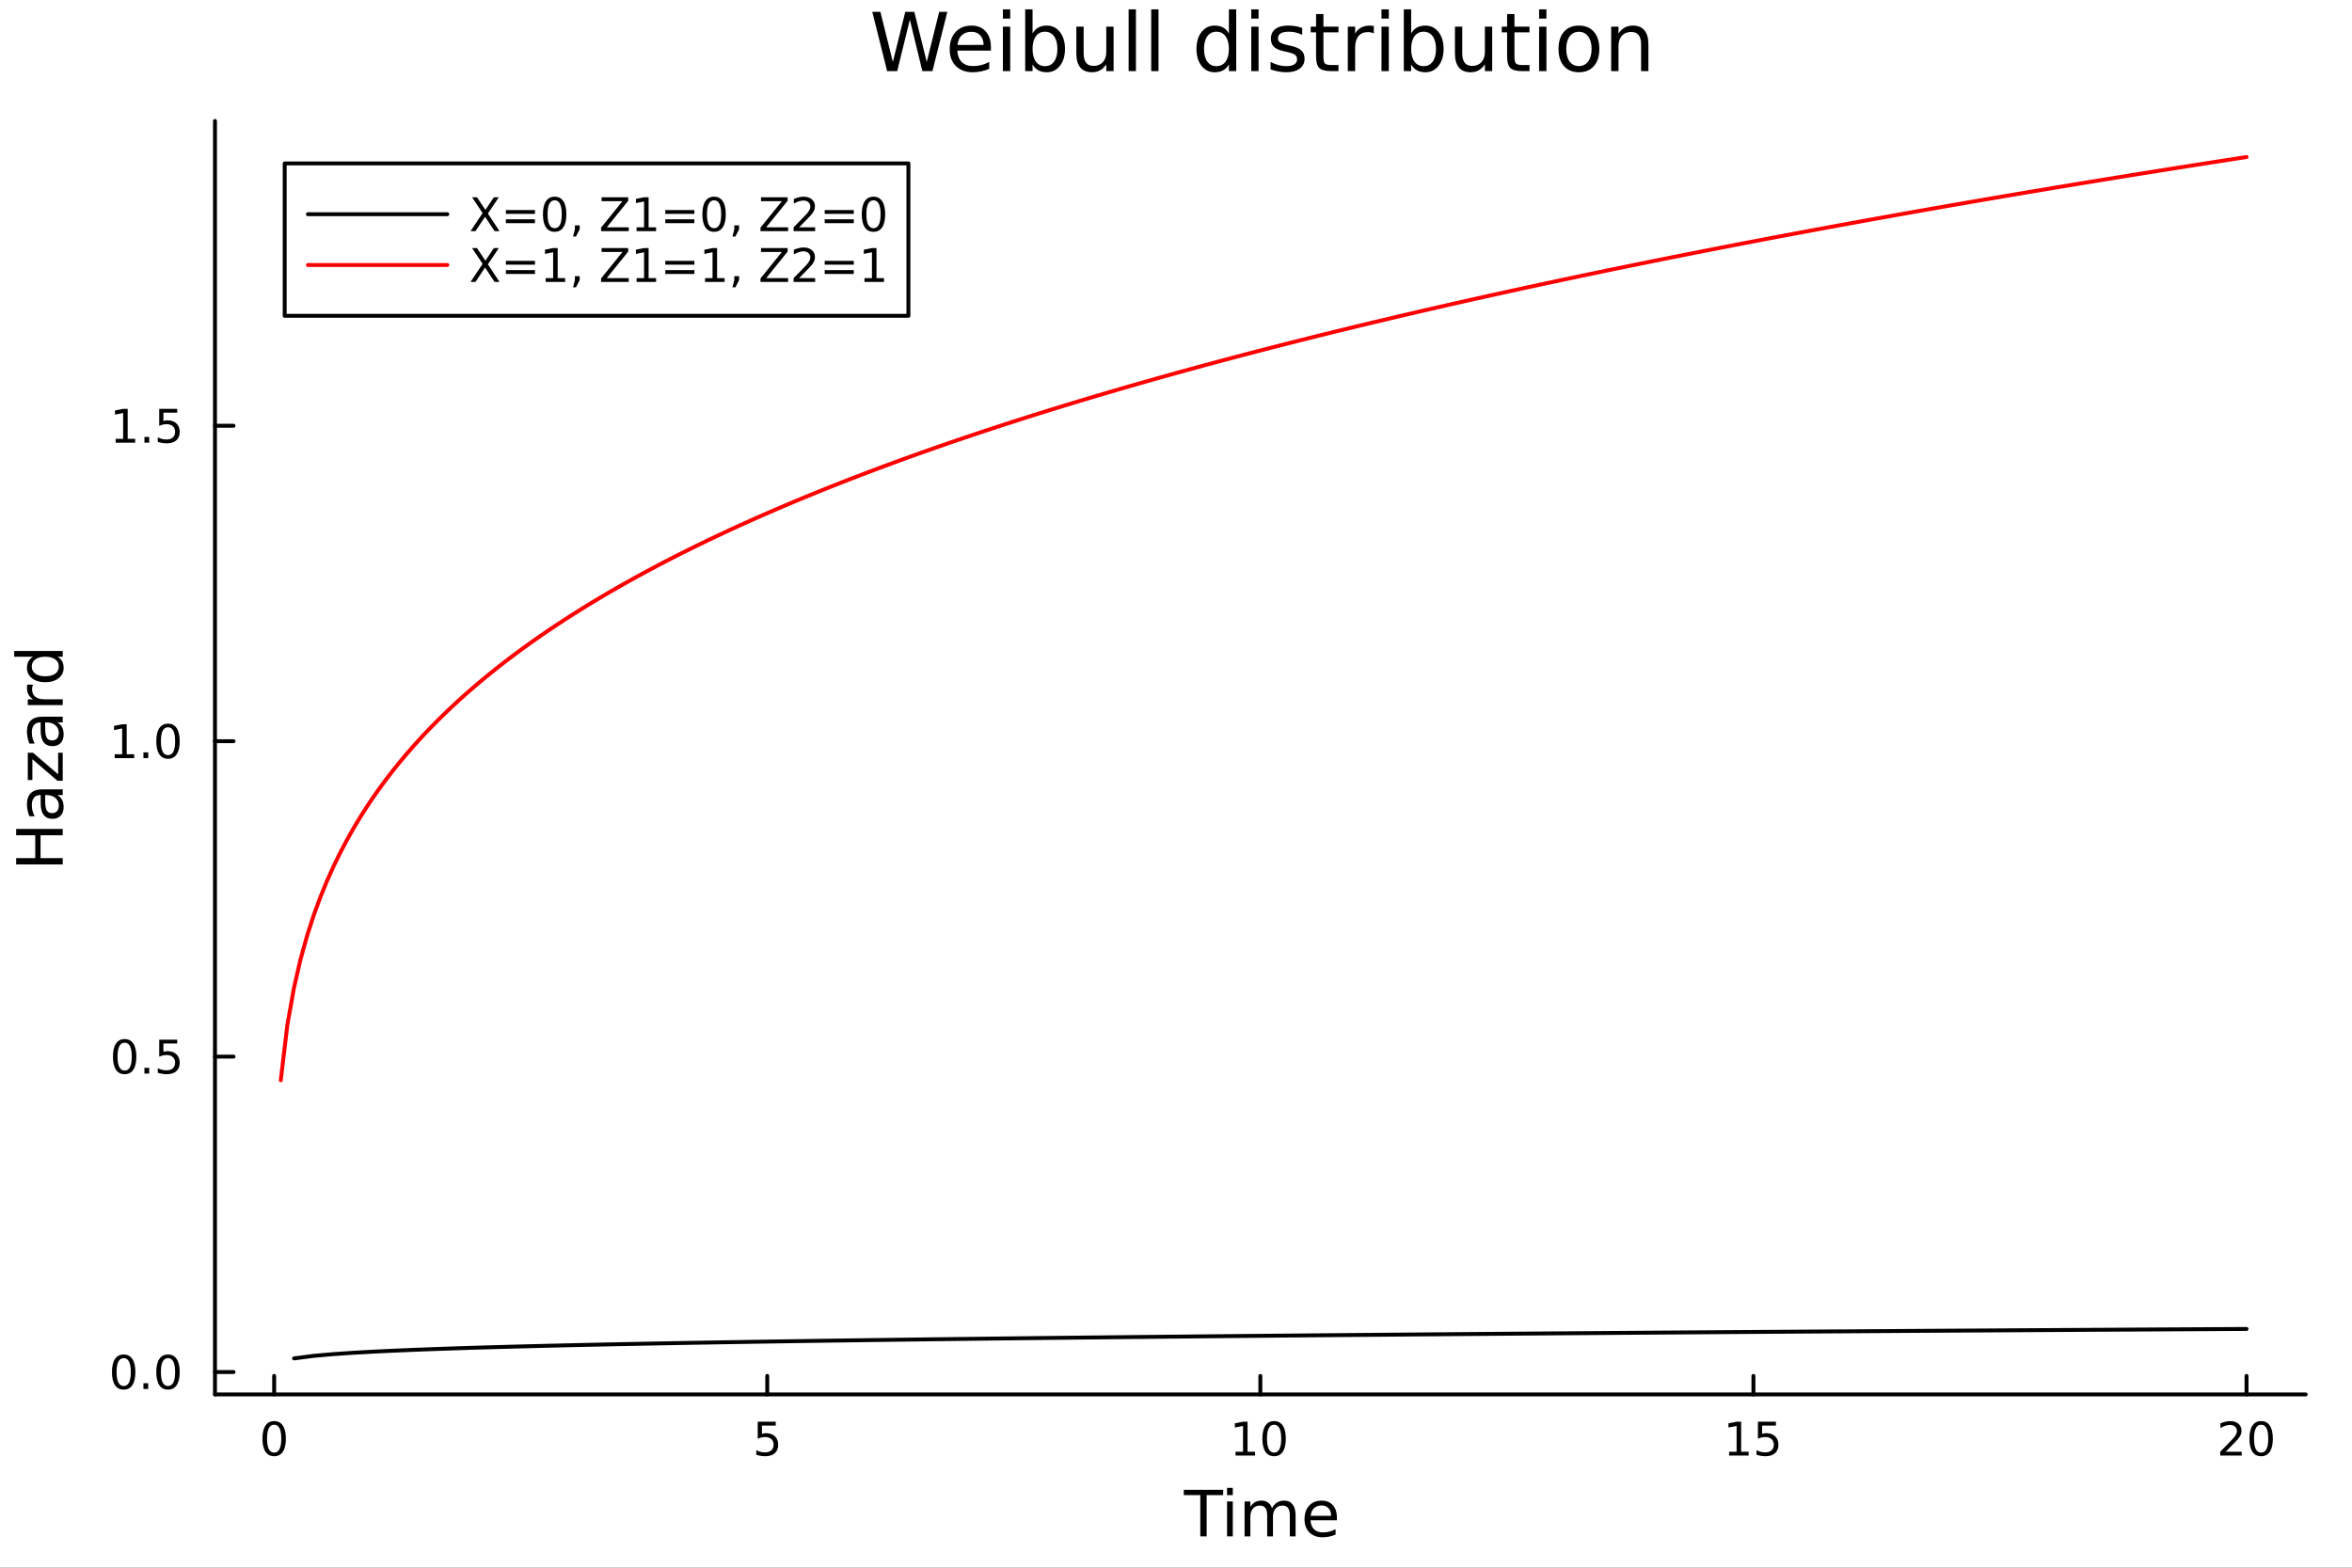 <?xml version="1.0" encoding="utf-8"?>
<svg xmlns="http://www.w3.org/2000/svg" xmlns:xlink="http://www.w3.org/1999/xlink" width="600" height="400" viewBox="0 0 2400 1600">
<rect x="0" y="0" width="2400" height="1600" fill="#333333" stroke="none"/>
<defs>
  <clipPath id="clip830">
    <rect x="0" y="0" width="2400" height="1600"/>
  </clipPath>
</defs>
<path clip-path="url(#clip830)" d="M0 1600 L2400 1600 L2400 0 L0 0  Z" fill="#ffffff" fill-rule="evenodd" fill-opacity="1"/>
<defs>
  <clipPath id="clip831">
    <rect x="480" y="0" width="1681" height="1600"/>
  </clipPath>
</defs>
<path clip-path="url(#clip830)" d="M219.38 1423.18 L2352.76 1423.18 L2352.76 123.472 L219.38 123.472  Z" fill="#ffffff" fill-rule="evenodd" fill-opacity="1"/>
<defs>
  <clipPath id="clip832">
    <rect x="219" y="123" width="2134" height="1301"/>
  </clipPath>
</defs>
<polyline clip-path="url(#clip830)" style="stroke:#000000; stroke-linecap:round; stroke-linejoin:round; stroke-width:4; stroke-opacity:1; fill:none" points="219.38,1423.18 2352.76,1423.18 "/>
<polyline clip-path="url(#clip830)" style="stroke:#000000; stroke-linecap:round; stroke-linejoin:round; stroke-width:4; stroke-opacity:1; fill:none" points="279.759,1423.18 279.759,1404.28 "/>
<polyline clip-path="url(#clip830)" style="stroke:#000000; stroke-linecap:round; stroke-linejoin:round; stroke-width:4; stroke-opacity:1; fill:none" points="782.913,1423.18 782.913,1404.28 "/>
<polyline clip-path="url(#clip830)" style="stroke:#000000; stroke-linecap:round; stroke-linejoin:round; stroke-width:4; stroke-opacity:1; fill:none" points="1286.07,1423.18 1286.07,1404.28 "/>
<polyline clip-path="url(#clip830)" style="stroke:#000000; stroke-linecap:round; stroke-linejoin:round; stroke-width:4; stroke-opacity:1; fill:none" points="1789.22,1423.18 1789.22,1404.28 "/>
<polyline clip-path="url(#clip830)" style="stroke:#000000; stroke-linecap:round; stroke-linejoin:round; stroke-width:4; stroke-opacity:1; fill:none" points="2292.38,1423.18 2292.38,1404.28 "/>
<path clip-path="url(#clip830)" d="M279.759 1454.1 Q276.148 1454.1 274.319 1457.66 Q272.513 1461.2 272.513 1468.33 Q272.513 1475.44 274.319 1479.01 Q276.148 1482.55 279.759 1482.55 Q283.393 1482.55 285.199 1479.01 Q287.027 1475.44 287.027 1468.33 Q287.027 1461.2 285.199 1457.66 Q283.393 1454.1 279.759 1454.1 M279.759 1450.39 Q285.569 1450.39 288.624 1455 Q291.703 1459.58 291.703 1468.33 Q291.703 1477.06 288.624 1481.67 Q285.569 1486.25 279.759 1486.25 Q273.949 1486.25 270.87 1481.67 Q267.814 1477.06 267.814 1468.33 Q267.814 1459.58 270.87 1455 Q273.949 1450.39 279.759 1450.39 Z" fill="#000000" fill-rule="nonzero" fill-opacity="1" /><path clip-path="url(#clip830)" d="M773.191 1451.02 L791.548 1451.02 L791.548 1454.96 L777.474 1454.96 L777.474 1463.43 Q778.492 1463.08 779.511 1462.92 Q780.529 1462.73 781.548 1462.73 Q787.335 1462.73 790.714 1465.9 Q794.094 1469.08 794.094 1474.49 Q794.094 1480.07 790.622 1483.17 Q787.149 1486.25 780.83 1486.25 Q778.654 1486.25 776.386 1485.88 Q774.14 1485.51 771.733 1484.77 L771.733 1480.07 Q773.816 1481.2 776.038 1481.76 Q778.261 1482.32 780.737 1482.32 Q784.742 1482.32 787.08 1480.21 Q789.418 1478.1 789.418 1474.49 Q789.418 1470.88 787.08 1468.77 Q784.742 1466.67 780.737 1466.67 Q778.862 1466.67 776.987 1467.08 Q775.136 1467.5 773.191 1468.38 L773.191 1451.02 Z" fill="#000000" fill-rule="nonzero" fill-opacity="1" /><path clip-path="url(#clip830)" d="M1260.76 1481.64 L1268.39 1481.64 L1268.39 1455.28 L1260.08 1456.95 L1260.08 1452.69 L1268.35 1451.02 L1273.02 1451.02 L1273.02 1481.64 L1280.66 1481.64 L1280.66 1485.58 L1260.76 1485.58 L1260.76 1481.64 Z" fill="#000000" fill-rule="nonzero" fill-opacity="1" /><path clip-path="url(#clip830)" d="M1300.11 1454.1 Q1296.5 1454.1 1294.67 1457.66 Q1292.86 1461.2 1292.86 1468.33 Q1292.86 1475.44 1294.67 1479.01 Q1296.5 1482.55 1300.11 1482.55 Q1303.74 1482.55 1305.55 1479.01 Q1307.38 1475.44 1307.38 1468.33 Q1307.38 1461.2 1305.55 1457.66 Q1303.74 1454.1 1300.11 1454.1 M1300.11 1450.39 Q1305.92 1450.39 1308.97 1455 Q1312.05 1459.58 1312.05 1468.33 Q1312.05 1477.06 1308.97 1481.67 Q1305.92 1486.25 1300.11 1486.25 Q1294.3 1486.25 1291.22 1481.67 Q1288.16 1477.06 1288.16 1468.33 Q1288.16 1459.58 1291.22 1455 Q1294.3 1450.39 1300.11 1450.39 Z" fill="#000000" fill-rule="nonzero" fill-opacity="1" /><path clip-path="url(#clip830)" d="M1764.41 1481.64 L1772.05 1481.64 L1772.05 1455.28 L1763.74 1456.95 L1763.74 1452.69 L1772 1451.02 L1776.68 1451.02 L1776.68 1481.64 L1784.32 1481.64 L1784.32 1485.58 L1764.41 1485.58 L1764.41 1481.64 Z" fill="#000000" fill-rule="nonzero" fill-opacity="1" /><path clip-path="url(#clip830)" d="M1793.81 1451.02 L1812.16 1451.02 L1812.16 1454.96 L1798.09 1454.96 L1798.09 1463.43 Q1799.11 1463.08 1800.13 1462.92 Q1801.14 1462.73 1802.16 1462.73 Q1807.95 1462.73 1811.33 1465.9 Q1814.71 1469.08 1814.71 1474.49 Q1814.71 1480.07 1811.24 1483.17 Q1807.76 1486.25 1801.44 1486.25 Q1799.27 1486.25 1797 1485.88 Q1794.76 1485.51 1792.35 1484.77 L1792.35 1480.07 Q1794.43 1481.2 1796.65 1481.76 Q1798.88 1482.32 1801.35 1482.32 Q1805.36 1482.32 1807.69 1480.21 Q1810.03 1478.1 1810.03 1474.49 Q1810.03 1470.88 1807.69 1468.77 Q1805.36 1466.67 1801.35 1466.67 Q1799.48 1466.67 1797.6 1467.08 Q1795.75 1467.5 1793.81 1468.38 L1793.81 1451.02 Z" fill="#000000" fill-rule="nonzero" fill-opacity="1" /><path clip-path="url(#clip830)" d="M2271.15 1481.64 L2287.47 1481.64 L2287.47 1485.58 L2265.53 1485.58 L2265.53 1481.64 Q2268.19 1478.89 2272.77 1474.26 Q2277.38 1469.61 2278.56 1468.27 Q2280.8 1465.74 2281.68 1464.01 Q2282.59 1462.25 2282.59 1460.56 Q2282.59 1457.8 2280.64 1456.07 Q2278.72 1454.33 2275.62 1454.33 Q2273.42 1454.33 2270.97 1455.09 Q2268.53 1455.86 2265.76 1457.41 L2265.76 1452.69 Q2268.58 1451.55 2271.03 1450.97 Q2273.49 1450.39 2275.53 1450.39 Q2280.9 1450.39 2284.09 1453.08 Q2287.28 1455.77 2287.28 1460.26 Q2287.28 1462.39 2286.47 1464.31 Q2285.69 1466.2 2283.58 1468.8 Q2283 1469.47 2279.9 1472.69 Q2276.8 1475.88 2271.15 1481.64 Z" fill="#000000" fill-rule="nonzero" fill-opacity="1" /><path clip-path="url(#clip830)" d="M2307.28 1454.1 Q2303.67 1454.1 2301.84 1457.66 Q2300.04 1461.2 2300.04 1468.33 Q2300.04 1475.44 2301.84 1479.01 Q2303.67 1482.55 2307.28 1482.55 Q2310.92 1482.55 2312.72 1479.01 Q2314.55 1475.44 2314.55 1468.33 Q2314.55 1461.2 2312.72 1457.66 Q2310.92 1454.1 2307.28 1454.1 M2307.28 1450.39 Q2313.09 1450.39 2316.15 1455 Q2319.23 1459.58 2319.23 1468.33 Q2319.23 1477.06 2316.15 1481.67 Q2313.09 1486.25 2307.28 1486.25 Q2301.47 1486.25 2298.4 1481.67 Q2295.34 1477.06 2295.34 1468.33 Q2295.34 1459.58 2298.4 1455 Q2301.47 1450.39 2307.28 1450.39 Z" fill="#000000" fill-rule="nonzero" fill-opacity="1" /><path clip-path="url(#clip830)" d="M1207.94 1520.52 L1248.14 1520.52 L1248.14 1525.93 L1231.28 1525.93 L1231.28 1568.04 L1224.81 1568.04 L1224.81 1525.93 L1207.94 1525.93 L1207.94 1520.52 Z" fill="#000000" fill-rule="nonzero" fill-opacity="1" /><path clip-path="url(#clip830)" d="M1252.09 1532.4 L1257.95 1532.4 L1257.95 1568.04 L1252.09 1568.04 L1252.09 1532.4 M1252.09 1518.52 L1257.95 1518.52 L1257.95 1525.93 L1252.09 1525.93 L1252.09 1518.52 Z" fill="#000000" fill-rule="nonzero" fill-opacity="1" /><path clip-path="url(#clip830)" d="M1297.96 1539.24 Q1300.15 1535.29 1303.21 1533.41 Q1306.26 1531.54 1310.4 1531.54 Q1315.97 1531.54 1318.99 1535.45 Q1322.02 1539.33 1322.02 1546.53 L1322.02 1568.04 L1316.13 1568.04 L1316.13 1546.72 Q1316.13 1541.59 1314.32 1539.11 Q1312.5 1536.63 1308.78 1536.63 Q1304.23 1536.63 1301.58 1539.65 Q1298.94 1542.68 1298.94 1547.9 L1298.94 1568.04 L1293.05 1568.04 L1293.05 1546.72 Q1293.05 1541.56 1291.24 1539.11 Q1289.43 1536.63 1285.64 1536.63 Q1281.15 1536.63 1278.51 1539.68 Q1275.87 1542.71 1275.87 1547.9 L1275.87 1568.04 L1269.98 1568.04 L1269.98 1532.4 L1275.87 1532.4 L1275.87 1537.93 Q1277.87 1534.66 1280.67 1533.1 Q1283.47 1531.54 1287.33 1531.54 Q1291.21 1531.54 1293.91 1533.51 Q1296.65 1535.48 1297.96 1539.24 Z" fill="#000000" fill-rule="nonzero" fill-opacity="1" /><path clip-path="url(#clip830)" d="M1364.19 1548.76 L1364.19 1551.62 L1337.26 1551.62 Q1337.65 1557.67 1340.89 1560.85 Q1344.17 1564 1350 1564 Q1353.37 1564 1356.52 1563.17 Q1359.7 1562.35 1362.82 1560.69 L1362.82 1566.23 Q1359.67 1567.57 1356.36 1568.27 Q1353.05 1568.97 1349.65 1568.97 Q1341.12 1568.97 1336.12 1564 Q1331.15 1559.04 1331.15 1550.57 Q1331.15 1541.82 1335.86 1536.69 Q1340.61 1531.54 1348.63 1531.54 Q1355.82 1531.54 1359.99 1536.18 Q1364.19 1540.8 1364.19 1548.76 M1358.33 1547.04 Q1358.27 1542.23 1355.63 1539.37 Q1353.02 1536.5 1348.69 1536.5 Q1343.79 1536.5 1340.83 1539.27 Q1337.9 1542.04 1337.46 1547.07 L1358.33 1547.04 Z" fill="#000000" fill-rule="nonzero" fill-opacity="1" /><polyline clip-path="url(#clip830)" style="stroke:#000000; stroke-linecap:round; stroke-linejoin:round; stroke-width:4; stroke-opacity:1; fill:none" points="219.38,1423.18 219.38,123.472 "/>
<polyline clip-path="url(#clip830)" style="stroke:#000000; stroke-linecap:round; stroke-linejoin:round; stroke-width:4; stroke-opacity:1; fill:none" points="219.38,1400.32 238.278,1400.32 "/>
<polyline clip-path="url(#clip830)" style="stroke:#000000; stroke-linecap:round; stroke-linejoin:round; stroke-width:4; stroke-opacity:1; fill:none" points="219.38,1078.4 238.278,1078.4 "/>
<polyline clip-path="url(#clip830)" style="stroke:#000000; stroke-linecap:round; stroke-linejoin:round; stroke-width:4; stroke-opacity:1; fill:none" points="219.38,756.47 238.278,756.47 "/>
<polyline clip-path="url(#clip830)" style="stroke:#000000; stroke-linecap:round; stroke-linejoin:round; stroke-width:4; stroke-opacity:1; fill:none" points="219.38,434.544 238.278,434.544 "/>
<path clip-path="url(#clip830)" d="M126.205 1386.12 Q122.593 1386.12 120.765 1389.69 Q118.959 1393.23 118.959 1400.36 Q118.959 1407.46 120.765 1411.03 Q122.593 1414.57 126.205 1414.57 Q129.839 1414.57 131.644 1411.03 Q133.473 1407.46 133.473 1400.36 Q133.473 1393.23 131.644 1389.69 Q129.839 1386.12 126.205 1386.12 M126.205 1382.42 Q132.015 1382.42 135.07 1387.02 Q138.149 1391.61 138.149 1400.36 Q138.149 1409.08 135.07 1413.69 Q132.015 1418.27 126.205 1418.27 Q120.394 1418.27 117.316 1413.69 Q114.26 1409.08 114.26 1400.36 Q114.26 1391.61 117.316 1387.02 Q120.394 1382.42 126.205 1382.42 Z" fill="#000000" fill-rule="nonzero" fill-opacity="1" /><path clip-path="url(#clip830)" d="M146.366 1411.72 L151.251 1411.72 L151.251 1417.6 L146.366 1417.6 L146.366 1411.72 Z" fill="#000000" fill-rule="nonzero" fill-opacity="1" /><path clip-path="url(#clip830)" d="M171.436 1386.12 Q167.825 1386.12 165.996 1389.69 Q164.19 1393.23 164.19 1400.36 Q164.19 1407.46 165.996 1411.03 Q167.825 1414.57 171.436 1414.57 Q175.07 1414.57 176.876 1411.03 Q178.704 1407.46 178.704 1400.36 Q178.704 1393.23 176.876 1389.69 Q175.07 1386.12 171.436 1386.12 M171.436 1382.42 Q177.246 1382.42 180.301 1387.02 Q183.38 1391.61 183.38 1400.36 Q183.38 1409.08 180.301 1413.69 Q177.246 1418.27 171.436 1418.27 Q165.626 1418.27 162.547 1413.69 Q159.491 1409.08 159.491 1400.36 Q159.491 1391.61 162.547 1387.02 Q165.626 1382.42 171.436 1382.42 Z" fill="#000000" fill-rule="nonzero" fill-opacity="1" /><path clip-path="url(#clip830)" d="M127.2 1064.2 Q123.589 1064.2 121.76 1067.76 Q119.955 1071.3 119.955 1078.43 Q119.955 1085.54 121.76 1089.1 Q123.589 1092.64 127.2 1092.64 Q130.834 1092.64 132.64 1089.1 Q134.468 1085.54 134.468 1078.43 Q134.468 1071.3 132.64 1067.76 Q130.834 1064.2 127.2 1064.2 M127.2 1060.49 Q133.01 1060.49 136.066 1065.1 Q139.144 1069.68 139.144 1078.43 Q139.144 1087.16 136.066 1091.76 Q133.01 1096.35 127.2 1096.35 Q121.39 1096.35 118.311 1091.76 Q115.256 1087.16 115.256 1078.43 Q115.256 1069.68 118.311 1065.1 Q121.39 1060.49 127.2 1060.49 Z" fill="#000000" fill-rule="nonzero" fill-opacity="1" /><path clip-path="url(#clip830)" d="M147.362 1089.8 L152.246 1089.8 L152.246 1095.68 L147.362 1095.68 L147.362 1089.8 Z" fill="#000000" fill-rule="nonzero" fill-opacity="1" /><path clip-path="url(#clip830)" d="M162.477 1061.12 L180.834 1061.12 L180.834 1065.05 L166.76 1065.05 L166.76 1073.52 Q167.778 1073.18 168.797 1073.01 Q169.815 1072.83 170.834 1072.83 Q176.621 1072.83 180.001 1076 Q183.38 1079.17 183.38 1084.59 Q183.38 1090.17 179.908 1093.27 Q176.436 1096.35 170.116 1096.35 Q167.94 1096.35 165.672 1095.98 Q163.427 1095.61 161.019 1094.87 L161.019 1090.17 Q163.102 1091.3 165.325 1091.86 Q167.547 1092.41 170.024 1092.41 Q174.028 1092.41 176.366 1090.31 Q178.704 1088.2 178.704 1084.59 Q178.704 1080.98 176.366 1078.87 Q174.028 1076.76 170.024 1076.76 Q168.149 1076.76 166.274 1077.18 Q164.422 1077.6 162.477 1078.48 L162.477 1061.12 Z" fill="#000000" fill-rule="nonzero" fill-opacity="1" /><path clip-path="url(#clip830)" d="M117.015 769.815 L124.654 769.815 L124.654 743.449 L116.343 745.116 L116.343 740.857 L124.607 739.19 L129.283 739.19 L129.283 769.815 L136.922 769.815 L136.922 773.75 L117.015 773.75 L117.015 769.815 Z" fill="#000000" fill-rule="nonzero" fill-opacity="1" /><path clip-path="url(#clip830)" d="M146.366 767.87 L151.251 767.87 L151.251 773.75 L146.366 773.75 L146.366 767.87 Z" fill="#000000" fill-rule="nonzero" fill-opacity="1" /><path clip-path="url(#clip830)" d="M171.436 742.269 Q167.825 742.269 165.996 745.834 Q164.19 749.375 164.19 756.505 Q164.19 763.611 165.996 767.176 Q167.825 770.718 171.436 770.718 Q175.07 770.718 176.876 767.176 Q178.704 763.611 178.704 756.505 Q178.704 749.375 176.876 745.834 Q175.07 742.269 171.436 742.269 M171.436 738.565 Q177.246 738.565 180.301 743.172 Q183.38 747.755 183.38 756.505 Q183.38 765.232 180.301 769.838 Q177.246 774.421 171.436 774.421 Q165.626 774.421 162.547 769.838 Q159.491 765.232 159.491 756.505 Q159.491 747.755 162.547 743.172 Q165.626 738.565 171.436 738.565 Z" fill="#000000" fill-rule="nonzero" fill-opacity="1" /><path clip-path="url(#clip830)" d="M118.01 447.889 L125.649 447.889 L125.649 421.523 L117.339 423.19 L117.339 418.93 L125.603 417.264 L130.279 417.264 L130.279 447.889 L137.917 447.889 L137.917 451.824 L118.01 451.824 L118.01 447.889 Z" fill="#000000" fill-rule="nonzero" fill-opacity="1" /><path clip-path="url(#clip830)" d="M147.362 445.944 L152.246 445.944 L152.246 451.824 L147.362 451.824 L147.362 445.944 Z" fill="#000000" fill-rule="nonzero" fill-opacity="1" /><path clip-path="url(#clip830)" d="M162.477 417.264 L180.834 417.264 L180.834 421.199 L166.76 421.199 L166.76 429.671 Q167.778 429.324 168.797 429.162 Q169.815 428.977 170.834 428.977 Q176.621 428.977 180.001 432.148 Q183.38 435.319 183.38 440.736 Q183.38 446.315 179.908 449.416 Q176.436 452.495 170.116 452.495 Q167.94 452.495 165.672 452.125 Q163.427 451.754 161.019 451.014 L161.019 446.315 Q163.102 447.449 165.325 448.004 Q167.547 448.56 170.024 448.56 Q174.028 448.56 176.366 446.453 Q178.704 444.347 178.704 440.736 Q178.704 437.125 176.366 435.018 Q174.028 432.912 170.024 432.912 Q168.149 432.912 166.274 433.328 Q164.422 433.745 162.477 434.625 L162.477 417.264 Z" fill="#000000" fill-rule="nonzero" fill-opacity="1" /><path clip-path="url(#clip830)" d="M16.484 882.243 L16.484 875.814 L35.963 875.814 L35.963 852.452 L16.484 852.452 L16.484 846.022 L64.004 846.022 L64.004 852.452 L41.374 852.452 L41.374 875.814 L64.004 875.814 L64.004 882.243 L16.484 882.243 Z" fill="#000000" fill-rule="nonzero" fill-opacity="1" /><path clip-path="url(#clip830)" d="M46.085 817.281 Q46.085 824.379 47.708 827.116 Q49.331 829.853 53.246 829.853 Q56.365 829.853 58.211 827.816 Q60.026 825.748 60.026 822.215 Q60.026 817.345 56.588 814.417 Q53.119 811.457 47.39 811.457 L46.085 811.457 L46.085 817.281 M43.666 805.6 L64.004 805.6 L64.004 811.457 L58.593 811.457 Q61.84 813.462 63.399 816.454 Q64.927 819.446 64.927 823.774 Q64.927 829.249 61.872 832.495 Q58.784 835.71 53.628 835.71 Q47.612 835.71 44.557 831.7 Q41.501 827.657 41.501 819.668 L41.501 811.457 L40.928 811.457 Q36.886 811.457 34.69 814.13 Q32.462 816.772 32.462 821.578 Q32.462 824.634 33.194 827.53 Q33.926 830.426 35.39 833.1 L29.98 833.1 Q28.738 829.885 28.133 826.862 Q27.497 823.838 27.497 820.973 Q27.497 813.239 31.507 809.42 Q35.518 805.6 43.666 805.6 Z" fill="#000000" fill-rule="nonzero" fill-opacity="1" /><path clip-path="url(#clip830)" d="M28.356 796.083 L28.356 768.265 L33.703 768.265 L59.325 790.291 L59.325 768.265 L64.004 768.265 L64.004 796.879 L58.657 796.879 L33.035 774.854 L33.035 796.083 L28.356 796.083 Z" fill="#000000" fill-rule="nonzero" fill-opacity="1" /><path clip-path="url(#clip830)" d="M46.085 743.121 Q46.085 750.218 47.708 752.956 Q49.331 755.693 53.246 755.693 Q56.365 755.693 58.211 753.656 Q60.026 751.587 60.026 748.054 Q60.026 743.184 56.588 740.256 Q53.119 737.296 47.39 737.296 L46.085 737.296 L46.085 743.121 M43.666 731.44 L64.004 731.44 L64.004 737.296 L58.593 737.296 Q61.84 739.301 63.399 742.293 Q64.927 745.285 64.927 749.614 Q64.927 755.088 61.872 758.335 Q58.784 761.549 53.628 761.549 Q47.612 761.549 44.557 757.539 Q41.501 753.497 41.501 745.508 L41.501 737.296 L40.928 737.296 Q36.886 737.296 34.69 739.97 Q32.462 742.611 32.462 747.418 Q32.462 750.473 33.194 753.369 Q33.926 756.266 35.39 758.939 L29.98 758.939 Q28.738 755.725 28.133 752.701 Q27.497 749.677 27.497 746.813 Q27.497 739.078 31.507 735.259 Q35.518 731.44 43.666 731.44 Z" fill="#000000" fill-rule="nonzero" fill-opacity="1" /><path clip-path="url(#clip830)" d="M33.831 698.72 Q33.258 699.707 33.003 700.884 Q32.717 702.03 32.717 703.431 Q32.717 708.396 35.963 711.069 Q39.178 713.711 45.225 713.711 L64.004 713.711 L64.004 719.599 L28.356 719.599 L28.356 713.711 L33.894 713.711 Q30.648 711.865 29.088 708.905 Q27.497 705.945 27.497 701.712 Q27.497 701.107 27.592 700.375 Q27.656 699.643 27.815 698.752 L33.831 698.72 Z" fill="#000000" fill-rule="nonzero" fill-opacity="1" /><path clip-path="url(#clip830)" d="M33.767 670.265 L14.479 670.265 L14.479 664.409 L64.004 664.409 L64.004 670.265 L58.657 670.265 Q61.84 672.111 63.399 674.944 Q64.927 677.745 64.927 681.692 Q64.927 688.153 59.771 692.227 Q54.615 696.269 46.212 696.269 Q37.809 696.269 32.653 692.227 Q27.497 688.153 27.497 681.692 Q27.497 677.745 29.056 674.944 Q30.584 672.111 33.767 670.265 M46.212 690.222 Q52.673 690.222 56.365 687.58 Q60.026 684.906 60.026 680.259 Q60.026 675.612 56.365 672.939 Q52.673 670.265 46.212 670.265 Q39.751 670.265 36.09 672.939 Q32.398 675.612 32.398 680.259 Q32.398 684.906 36.09 687.58 Q39.751 690.222 46.212 690.222 Z" fill="#000000" fill-rule="nonzero" fill-opacity="1" /><path clip-path="url(#clip830)" d="M890.092 12.096 L898.356 12.096 L911.076 63.218 L923.755 12.096 L932.951 12.096 L945.671 63.218 L958.35 12.096 L966.654 12.096 L951.463 72.576 L941.174 72.576 L928.414 20.076 L915.532 72.576 L905.243 72.576 L890.092 12.096 Z" fill="#000000" fill-rule="nonzero" fill-opacity="1" /><path clip-path="url(#clip830)" d="M1011.13 48.028 L1011.13 51.673 L976.863 51.673 Q977.349 59.37 981.481 63.421 Q985.653 67.431 993.066 67.431 Q997.36 67.431 1001.37 66.378 Q1005.42 65.325 1009.39 63.218 L1009.39 70.267 Q1005.38 71.968 1001.17 72.86 Q996.955 73.751 992.621 73.751 Q981.764 73.751 975.404 67.431 Q969.085 61.112 969.085 50.337 Q969.085 39.197 975.08 32.675 Q981.116 26.112 991.324 26.112 Q1000.48 26.112 1005.79 32.026 Q1011.13 37.9 1011.13 48.028 M1003.68 45.84 Q1003.6 39.723 1000.24 36.077 Q996.914 32.431 991.405 32.431 Q985.167 32.431 981.4 35.956 Q977.673 39.48 977.106 45.88 L1003.68 45.84 Z" fill="#000000" fill-rule="nonzero" fill-opacity="1" /><path clip-path="url(#clip830)" d="M1023.37 27.206 L1030.82 27.206 L1030.82 72.576 L1023.37 72.576 L1023.37 27.206 M1023.37 9.544 L1030.82 9.544 L1030.82 18.983 L1023.37 18.983 L1023.37 9.544 Z" fill="#000000" fill-rule="nonzero" fill-opacity="1" /><path clip-path="url(#clip830)" d="M1078.99 49.931 Q1078.99 41.708 1075.58 37.05 Q1072.22 32.35 1066.31 32.35 Q1060.39 32.35 1056.99 37.05 Q1053.63 41.708 1053.63 49.931 Q1053.63 58.155 1056.99 62.854 Q1060.39 67.512 1066.31 67.512 Q1072.22 67.512 1075.58 62.854 Q1078.99 58.155 1078.99 49.931 M1053.63 34.092 Q1055.98 30.041 1059.54 28.097 Q1063.15 26.112 1068.13 26.112 Q1076.39 26.112 1081.54 32.675 Q1086.72 39.237 1086.72 49.931 Q1086.72 60.626 1081.54 67.188 Q1076.39 73.751 1068.13 73.751 Q1063.15 73.751 1059.54 71.806 Q1055.98 69.821 1053.63 65.77 L1053.63 72.576 L1046.13 72.576 L1046.13 9.544 L1053.63 9.544 L1053.63 34.092 Z" fill="#000000" fill-rule="nonzero" fill-opacity="1" /><path clip-path="url(#clip830)" d="M1098.31 54.671 L1098.31 27.206 L1105.76 27.206 L1105.76 54.387 Q1105.76 60.828 1108.27 64.069 Q1110.79 67.269 1115.81 67.269 Q1121.84 67.269 1125.33 63.421 Q1128.85 59.573 1128.85 52.929 L1128.85 27.206 L1136.31 27.206 L1136.31 72.576 L1128.85 72.576 L1128.85 65.608 Q1126.14 69.74 1122.53 71.766 Q1118.97 73.751 1114.23 73.751 Q1106.41 73.751 1102.36 68.89 Q1098.31 64.029 1098.31 54.671 M1117.06 26.112 L1117.06 26.112 Z" fill="#000000" fill-rule="nonzero" fill-opacity="1" /><path clip-path="url(#clip830)" d="M1151.66 9.544 L1159.11 9.544 L1159.11 72.576 L1151.66 72.576 L1151.66 9.544 Z" fill="#000000" fill-rule="nonzero" fill-opacity="1" /><path clip-path="url(#clip830)" d="M1174.71 9.544 L1182.16 9.544 L1182.16 72.576 L1174.71 72.576 L1174.71 9.544 Z" fill="#000000" fill-rule="nonzero" fill-opacity="1" /><path clip-path="url(#clip830)" d="M1253.98 34.092 L1253.98 9.544 L1261.44 9.544 L1261.44 72.576 L1253.98 72.576 L1253.98 65.77 Q1251.64 69.821 1248.03 71.806 Q1244.47 73.751 1239.44 73.751 Q1231.22 73.751 1226.03 67.188 Q1220.89 60.626 1220.89 49.931 Q1220.89 39.237 1226.03 32.675 Q1231.22 26.112 1239.44 26.112 Q1244.47 26.112 1248.03 28.097 Q1251.64 30.041 1253.98 34.092 M1228.59 49.931 Q1228.59 58.155 1231.95 62.854 Q1235.35 67.512 1241.27 67.512 Q1247.18 67.512 1250.58 62.854 Q1253.98 58.155 1253.98 49.931 Q1253.98 41.708 1250.58 37.05 Q1247.18 32.35 1241.27 32.35 Q1235.35 32.35 1231.95 37.05 Q1228.59 41.708 1228.59 49.931 Z" fill="#000000" fill-rule="nonzero" fill-opacity="1" /><path clip-path="url(#clip830)" d="M1276.79 27.206 L1284.25 27.206 L1284.25 72.576 L1276.79 72.576 L1276.79 27.206 M1276.79 9.544 L1284.25 9.544 L1284.25 18.983 L1276.79 18.983 L1276.79 9.544 Z" fill="#000000" fill-rule="nonzero" fill-opacity="1" /><path clip-path="url(#clip830)" d="M1328.76 28.543 L1328.76 35.591 Q1325.6 33.971 1322.2 33.161 Q1318.8 32.35 1315.15 32.35 Q1309.6 32.35 1306.81 34.052 Q1304.05 35.753 1304.05 39.156 Q1304.05 41.749 1306.04 43.248 Q1308.02 44.706 1314.02 46.043 L1316.57 46.61 Q1324.51 48.311 1327.83 51.43 Q1331.2 54.509 1331.2 60.059 Q1331.2 66.378 1326.17 70.064 Q1321.19 73.751 1312.44 73.751 Q1308.79 73.751 1304.82 73.022 Q1300.89 72.333 1296.52 70.915 L1296.52 63.218 Q1300.65 65.365 1304.66 66.459 Q1308.67 67.512 1312.6 67.512 Q1317.87 67.512 1320.7 65.73 Q1323.54 63.907 1323.54 60.626 Q1323.54 57.588 1321.47 55.967 Q1319.45 54.347 1312.52 52.848 L1309.93 52.24 Q1303 50.782 1299.92 47.785 Q1296.84 44.746 1296.84 39.48 Q1296.84 33.08 1301.38 29.596 Q1305.92 26.112 1314.26 26.112 Q1318.39 26.112 1322.04 26.72 Q1325.69 27.327 1328.76 28.543 Z" fill="#000000" fill-rule="nonzero" fill-opacity="1" /><path clip-path="url(#clip830)" d="M1350.44 14.324 L1350.44 27.206 L1365.79 27.206 L1365.79 32.999 L1350.44 32.999 L1350.44 57.628 Q1350.44 63.178 1351.94 64.758 Q1353.48 66.338 1358.13 66.338 L1365.79 66.338 L1365.79 72.576 L1358.13 72.576 Q1349.51 72.576 1346.22 69.376 Q1342.94 66.135 1342.94 57.628 L1342.94 32.999 L1337.47 32.999 L1337.47 27.206 L1342.94 27.206 L1342.94 14.324 L1350.44 14.324 Z" fill="#000000" fill-rule="nonzero" fill-opacity="1" /><path clip-path="url(#clip830)" d="M1401.88 34.173 Q1400.63 33.444 1399.13 33.12 Q1397.67 32.756 1395.89 32.756 Q1389.57 32.756 1386.17 36.888 Q1382.8 40.979 1382.8 48.676 L1382.8 72.576 L1375.31 72.576 L1375.31 27.206 L1382.8 27.206 L1382.8 34.254 Q1385.15 30.122 1388.92 28.138 Q1392.69 26.112 1398.08 26.112 Q1398.85 26.112 1399.78 26.234 Q1400.71 26.315 1401.84 26.517 L1401.88 34.173 Z" fill="#000000" fill-rule="nonzero" fill-opacity="1" /><path clip-path="url(#clip830)" d="M1409.7 27.206 L1417.16 27.206 L1417.16 72.576 L1409.7 72.576 L1409.7 27.206 M1409.7 9.544 L1417.16 9.544 L1417.16 18.983 L1409.7 18.983 L1409.7 9.544 Z" fill="#000000" fill-rule="nonzero" fill-opacity="1" /><path clip-path="url(#clip830)" d="M1465.32 49.931 Q1465.32 41.708 1461.92 37.05 Q1458.56 32.35 1452.64 32.35 Q1446.73 32.35 1443.32 37.05 Q1439.96 41.708 1439.96 49.931 Q1439.96 58.155 1443.32 62.854 Q1446.73 67.512 1452.64 67.512 Q1458.56 67.512 1461.92 62.854 Q1465.32 58.155 1465.32 49.931 M1439.96 34.092 Q1442.31 30.041 1445.88 28.097 Q1449.48 26.112 1454.46 26.112 Q1462.73 26.112 1467.87 32.675 Q1473.06 39.237 1473.06 49.931 Q1473.06 60.626 1467.87 67.188 Q1462.73 73.751 1454.46 73.751 Q1449.48 73.751 1445.88 71.806 Q1442.31 69.821 1439.96 65.77 L1439.96 72.576 L1432.47 72.576 L1432.47 9.544 L1439.96 9.544 L1439.96 34.092 Z" fill="#000000" fill-rule="nonzero" fill-opacity="1" /><path clip-path="url(#clip830)" d="M1484.64 54.671 L1484.64 27.206 L1492.1 27.206 L1492.1 54.387 Q1492.1 60.828 1494.61 64.069 Q1497.12 67.269 1502.14 67.269 Q1508.18 67.269 1511.66 63.421 Q1515.19 59.573 1515.19 52.929 L1515.19 27.206 L1522.64 27.206 L1522.64 72.576 L1515.19 72.576 L1515.19 65.608 Q1512.47 69.74 1508.87 71.766 Q1505.3 73.751 1500.56 73.751 Q1492.75 73.751 1488.69 68.89 Q1484.64 64.029 1484.64 54.671 M1503.4 26.112 L1503.4 26.112 Z" fill="#000000" fill-rule="nonzero" fill-opacity="1" /><path clip-path="url(#clip830)" d="M1545.37 14.324 L1545.37 27.206 L1560.72 27.206 L1560.72 32.999 L1545.37 32.999 L1545.37 57.628 Q1545.37 63.178 1546.87 64.758 Q1548.4 66.338 1553.06 66.338 L1560.72 66.338 L1560.72 72.576 L1553.06 72.576 Q1544.43 72.576 1541.15 69.376 Q1537.87 66.135 1537.87 57.628 L1537.87 32.999 L1532.4 32.999 L1532.4 27.206 L1537.87 27.206 L1537.87 14.324 L1545.37 14.324 Z" fill="#000000" fill-rule="nonzero" fill-opacity="1" /><path clip-path="url(#clip830)" d="M1570.52 27.206 L1577.98 27.206 L1577.98 72.576 L1570.52 72.576 L1570.52 27.206 M1570.52 9.544 L1577.98 9.544 L1577.98 18.983 L1570.52 18.983 L1570.52 9.544 Z" fill="#000000" fill-rule="nonzero" fill-opacity="1" /><path clip-path="url(#clip830)" d="M1611.15 32.431 Q1605.16 32.431 1601.67 37.131 Q1598.19 41.789 1598.19 49.931 Q1598.19 58.074 1601.63 62.773 Q1605.12 67.431 1611.15 67.431 Q1617.11 67.431 1620.59 62.732 Q1624.08 58.033 1624.08 49.931 Q1624.08 41.87 1620.59 37.171 Q1617.11 32.431 1611.15 32.431 M1611.15 26.112 Q1620.88 26.112 1626.43 32.431 Q1631.97 38.751 1631.97 49.931 Q1631.97 61.071 1626.43 67.431 Q1620.88 73.751 1611.15 73.751 Q1601.39 73.751 1595.84 67.431 Q1590.33 61.071 1590.33 49.931 Q1590.33 38.751 1595.84 32.431 Q1601.39 26.112 1611.15 26.112 Z" fill="#000000" fill-rule="nonzero" fill-opacity="1" /><path clip-path="url(#clip830)" d="M1682.04 45.192 L1682.04 72.576 L1674.59 72.576 L1674.59 45.435 Q1674.59 38.994 1672.08 35.794 Q1669.57 32.594 1664.54 32.594 Q1658.51 32.594 1655.02 36.442 Q1651.54 40.29 1651.54 46.934 L1651.54 72.576 L1644.05 72.576 L1644.05 27.206 L1651.54 27.206 L1651.54 34.254 Q1654.21 30.163 1657.82 28.138 Q1661.47 26.112 1666.2 26.112 Q1674.02 26.112 1678.03 30.973 Q1682.04 35.794 1682.04 45.192 Z" fill="#000000" fill-rule="nonzero" fill-opacity="1" /><polyline clip-path="url(#clip832)" style="stroke:#000000; stroke-linecap:round; stroke-linejoin:round; stroke-width:4; stroke-opacity:1; fill:none" points="300.088,1386.4 320.418,1383.76 340.747,1381.99 361.077,1380.62 381.406,1379.49 401.736,1378.52 422.065,1377.66 442.395,1376.89 462.724,1376.19 483.054,1375.54 503.383,1374.94 523.712,1374.39 544.042,1373.86 564.371,1373.37 584.701,1372.9 605.03,1372.45 625.36,1372.02 645.689,1371.62 666.019,1371.23 686.348,1370.85 706.678,1370.49 727.007,1370.14 747.337,1369.8 767.666,1369.47 787.996,1369.16 808.325,1368.85 828.655,1368.55 848.984,1368.26 869.314,1367.98 889.643,1367.7 909.973,1367.43 930.302,1367.17 950.632,1366.91 970.961,1366.66 991.291,1366.42 1011.62,1366.18 1031.95,1365.94 1052.28,1365.71 1072.61,1365.49 1092.94,1365.27 1113.27,1365.05 1133.6,1364.84 1153.93,1364.63 1174.26,1364.42 1194.59,1364.22 1214.91,1364.02 1235.24,1363.82 1255.57,1363.63 1275.9,1363.44 1296.23,1363.25 1316.56,1363.07 1336.89,1362.89 1357.22,1362.71 1377.55,1362.53 1397.88,1362.36 1418.21,1362.19 1438.54,1362.02 1458.87,1361.85 1479.2,1361.69 1499.53,1361.52 1519.86,1361.36 1540.19,1361.2 1560.52,1361.05 1580.85,1360.89 1601.17,1360.74 1621.5,1360.59 1641.83,1360.44 1662.16,1360.29 1682.49,1360.14 1702.82,1360 1723.15,1359.85 1743.48,1359.71 1763.81,1359.57 1784.14,1359.43 1804.47,1359.29 1824.8,1359.16 1845.13,1359.02 1865.46,1358.89 1885.79,1358.76 1906.12,1358.63 1926.45,1358.5 1946.78,1358.37 1967.11,1358.24 1987.44,1358.11 2007.76,1357.99 2028.09,1357.87 2048.42,1357.74 2068.75,1357.62 2089.08,1357.5 2109.41,1357.38 2129.74,1357.26 2150.07,1357.14 2170.4,1357.03 2190.73,1356.91 2211.06,1356.79 2231.39,1356.68 2251.72,1356.57 2272.05,1356.45 2292.38,1356.34 "/>
<polyline clip-path="url(#clip832)" style="stroke:#ff0000; stroke-linecap:round; stroke-linejoin:round; stroke-width:4; stroke-opacity:1; fill:none" points="286.49,1102.52 293.221,1046.12 299.952,1008.29 306.683,979.027 313.415,954.832 320.146,934.036 326.877,915.698 333.608,899.23 340.339,884.241 347.07,870.453 353.802,857.663 360.533,845.718 367.264,834.497 373.995,823.906 380.726,813.868 387.457,804.32 394.189,795.209 400.92,786.491 407.651,778.13 414.382,770.092 421.113,762.35 427.844,754.88 434.576,747.66 441.307,740.672 448.038,733.899 454.769,727.326 461.5,720.94 468.231,714.729 474.963,708.682 481.694,702.789 488.425,697.042 495.156,691.432 501.887,685.952 508.618,680.596 515.35,675.356 522.081,670.227 528.812,665.204 535.543,660.282 542.274,655.456 549.005,650.722 555.737,646.075 562.468,641.513 569.199,637.032 575.93,632.628 582.661,628.299 589.392,624.041 596.124,619.852 602.855,615.729 609.586,611.67 616.317,607.673 623.048,603.736 629.779,599.855 636.511,596.031 643.242,592.26 649.973,588.541 656.704,584.872 663.435,581.252 670.166,577.68 676.898,574.153 683.629,570.671 690.36,567.232 697.091,563.836 703.822,560.48 710.553,557.163 717.285,553.886 724.016,550.646 730.747,547.442 737.478,544.274 744.209,541.141 750.94,538.042 757.672,534.976 764.403,531.942 771.134,528.939 777.865,525.967 784.596,523.026 791.327,520.113 798.058,517.229 804.79,514.373 811.521,511.544 818.252,508.742 824.983,505.966 831.714,503.216 838.445,500.49 845.177,497.79 851.908,495.113 858.639,492.459 865.37,489.829 872.101,487.222 878.832,484.636 885.564,482.072 892.295,479.529 899.026,477.008 905.757,474.506 912.488,472.025 919.219,469.564 925.951,467.122 932.682,464.699 939.413,462.294 946.144,459.908 952.875,457.54 959.606,455.189 966.338,452.856 973.069,450.54 979.8,448.241 986.531,445.958 993.262,443.692 999.993,441.442 1006.72,439.207 1013.46,436.988 1020.19,434.783 1026.92,432.594 1033.65,430.42 1040.38,428.26 1047.11,426.115 1053.84,423.983 1060.57,421.865 1067.31,419.761 1074.04,417.671 1080.77,415.594 1087.5,413.529 1094.23,411.478 1100.96,409.439 1107.69,407.413 1114.42,405.399 1121.15,403.397 1127.89,401.407 1134.62,399.429 1141.35,397.463 1148.08,395.508 1154.81,393.564 1161.54,391.632 1168.27,389.711 1175,387.8 1181.73,385.9 1188.47,384.011 1195.2,382.133 1201.93,380.264 1208.66,378.406 1215.39,376.558 1222.12,374.72 1228.85,372.892 1235.58,371.073 1242.32,369.264 1249.05,367.464 1255.78,365.674 1262.51,363.893 1269.24,362.121 1275.97,360.358 1282.7,358.604 1289.43,356.859 1296.16,355.123 1302.9,353.395 1309.63,351.676 1316.36,349.965 1323.09,348.262 1329.82,346.568 1336.55,344.881 1343.28,343.203 1350.01,341.533 1356.75,339.87 1363.48,338.215 1370.21,336.568 1376.94,334.929 1383.67,333.297 1390.4,331.673 1397.13,330.056 1403.86,328.446 1410.59,326.843 1417.33,325.248 1424.06,323.66 1430.79,322.078 1437.52,320.504 1444.25,318.936 1450.98,317.375 1457.71,315.821 1464.44,314.274 1471.18,312.733 1477.91,311.198 1484.64,309.67 1491.37,308.149 1498.1,306.634 1504.83,305.125 1511.56,303.622 1518.29,302.125 1525.02,300.635 1531.76,299.15 1538.49,297.672 1545.22,296.199 1551.95,294.732 1558.68,293.271 1565.41,291.816 1572.14,290.367 1578.87,288.923 1585.6,287.485 1592.34,286.052 1599.07,284.625 1605.8,283.203 1612.53,281.787 1619.26,280.376 1625.99,278.97 1632.72,277.569 1639.45,276.174 1646.19,274.784 1652.92,273.399 1659.65,272.019 1666.38,270.645 1673.11,269.275 1679.84,267.91 1686.57,266.55 1693.3,265.195 1700.03,263.845 1706.77,262.499 1713.5,261.159 1720.23,259.823 1726.96,258.491 1733.69,257.165 1740.42,255.842 1747.15,254.525 1753.88,253.212 1760.62,251.903 1767.35,250.599 1774.08,249.3 1780.81,248.004 1787.54,246.713 1794.27,245.427 1801,244.145 1807.73,242.866 1814.46,241.593 1821.2,240.323 1827.93,239.057 1834.66,237.796 1841.39,236.539 1848.12,235.285 1854.85,234.036 1861.58,232.791 1868.31,231.55 1875.05,230.312 1881.78,229.079 1888.51,227.849 1895.24,226.624 1901.97,225.402 1908.7,224.184 1915.43,222.969 1922.16,221.759 1928.89,220.552 1935.63,219.349 1942.36,218.149 1949.09,216.953 1955.82,215.761 1962.55,214.572 1969.28,213.387 1976.01,212.206 1982.74,211.027 1989.47,209.853 1996.21,208.682 2002.94,207.514 2009.67,206.35 2016.4,205.189 2023.13,204.031 2029.86,202.877 2036.59,201.726 2043.32,200.579 2050.06,199.435 2056.79,198.294 2063.52,197.156 2070.25,196.021 2076.98,194.89 2083.71,193.762 2090.44,192.637 2097.17,191.515 2103.9,190.396 2110.64,189.28 2117.37,188.168 2124.1,187.058 2130.83,185.951 2137.56,184.848 2144.29,183.747 2151.02,182.65 2157.75,181.555 2164.49,180.463 2171.22,179.375 2177.95,178.289 2184.68,177.206 2191.41,176.126 2198.14,175.048 2204.87,173.974 2211.6,172.902 2218.33,171.834 2225.07,170.768 2231.8,169.704 2238.53,168.644 2245.26,167.586 2251.99,166.531 2258.72,165.478 2265.45,164.429 2272.18,163.382 2278.92,162.337 2285.65,161.295 2292.38,160.256 "/>
<path clip-path="url(#clip830)" d="M290.493 322.316 L926.953 322.316 L926.953 166.796 L290.493 166.796  Z" fill="#ffffff" fill-rule="evenodd" fill-opacity="1"/>
<polyline clip-path="url(#clip830)" style="stroke:#000000; stroke-linecap:round; stroke-linejoin:round; stroke-width:4; stroke-opacity:1; fill:none" points="290.493,322.316 926.953,322.316 926.953,166.796 290.493,166.796 290.493,322.316 "/>
<polyline clip-path="url(#clip830)" style="stroke:#000000; stroke-linecap:round; stroke-linejoin:round; stroke-width:4; stroke-opacity:1; fill:none" points="314.197,218.636 456.422,218.636 "/>
<path clip-path="url(#clip830)" d="M481.7 201.356 L486.723 201.356 L495.311 214.203 L503.945 201.356 L508.969 201.356 L497.857 217.953 L509.709 235.916 L504.686 235.916 L494.964 221.217 L485.172 235.916 L480.126 235.916 L492.464 217.467 L481.7 201.356 Z" fill="#000000" fill-rule="nonzero" fill-opacity="1" /><path clip-path="url(#clip830)" d="M516.214 214.388 L545.89 214.388 L545.89 218.277 L516.214 218.277 L516.214 214.388 M516.214 223.832 L545.89 223.832 L545.89 227.768 L516.214 227.768 L516.214 223.832 Z" fill="#000000" fill-rule="nonzero" fill-opacity="1" /><path clip-path="url(#clip830)" d="M565.982 204.434 Q562.371 204.434 560.542 207.999 Q558.737 211.541 558.737 218.67 Q558.737 225.777 560.542 229.342 Q562.371 232.883 565.982 232.883 Q569.616 232.883 571.422 229.342 Q573.251 225.777 573.251 218.67 Q573.251 211.541 571.422 207.999 Q569.616 204.434 565.982 204.434 M565.982 200.731 Q571.792 200.731 574.848 205.337 Q577.926 209.92 577.926 218.67 Q577.926 227.397 574.848 232.004 Q571.792 236.587 565.982 236.587 Q560.172 236.587 557.093 232.004 Q554.038 227.397 554.038 218.67 Q554.038 209.92 557.093 205.337 Q560.172 200.731 565.982 200.731 Z" fill="#000000" fill-rule="nonzero" fill-opacity="1" /><path clip-path="url(#clip830)" d="M586.63 230.036 L591.514 230.036 L591.514 234.018 L587.718 241.425 L584.732 241.425 L586.63 234.018 L586.63 230.036 Z" fill="#000000" fill-rule="nonzero" fill-opacity="1" /><path clip-path="url(#clip830)" d="M613.875 201.356 L641.028 201.356 L641.028 204.921 L619.176 231.981 L641.56 231.981 L641.56 235.916 L613.343 235.916 L613.343 232.351 L635.195 205.291 L613.875 205.291 L613.875 201.356 Z" fill="#000000" fill-rule="nonzero" fill-opacity="1" /><path clip-path="url(#clip830)" d="M649.57 231.981 L657.208 231.981 L657.208 205.615 L648.898 207.282 L648.898 203.022 L657.162 201.356 L661.838 201.356 L661.838 231.981 L669.477 231.981 L669.477 235.916 L649.57 235.916 L649.57 231.981 Z" fill="#000000" fill-rule="nonzero" fill-opacity="1" /><path clip-path="url(#clip830)" d="M678.875 214.388 L708.551 214.388 L708.551 218.277 L678.875 218.277 L678.875 214.388 M678.875 223.832 L708.551 223.832 L708.551 227.768 L678.875 227.768 L678.875 223.832 Z" fill="#000000" fill-rule="nonzero" fill-opacity="1" /><path clip-path="url(#clip830)" d="M728.643 204.434 Q725.032 204.434 723.203 207.999 Q721.398 211.541 721.398 218.67 Q721.398 225.777 723.203 229.342 Q725.032 232.883 728.643 232.883 Q732.278 232.883 734.083 229.342 Q735.912 225.777 735.912 218.67 Q735.912 211.541 734.083 207.999 Q732.278 204.434 728.643 204.434 M728.643 200.731 Q734.453 200.731 737.509 205.337 Q740.588 209.92 740.588 218.67 Q740.588 227.397 737.509 232.004 Q734.453 236.587 728.643 236.587 Q722.833 236.587 719.754 232.004 Q716.699 227.397 716.699 218.67 Q716.699 209.92 719.754 205.337 Q722.833 200.731 728.643 200.731 Z" fill="#000000" fill-rule="nonzero" fill-opacity="1" /><path clip-path="url(#clip830)" d="M749.291 230.036 L754.176 230.036 L754.176 234.018 L750.379 241.425 L747.393 241.425 L749.291 234.018 L749.291 230.036 Z" fill="#000000" fill-rule="nonzero" fill-opacity="1" /><path clip-path="url(#clip830)" d="M776.537 201.356 L803.689 201.356 L803.689 204.921 L781.837 231.981 L804.222 231.981 L804.222 235.916 L776.004 235.916 L776.004 232.351 L797.856 205.291 L776.537 205.291 L776.537 201.356 Z" fill="#000000" fill-rule="nonzero" fill-opacity="1" /><path clip-path="url(#clip830)" d="M815.448 231.981 L831.768 231.981 L831.768 235.916 L809.823 235.916 L809.823 231.981 Q812.485 229.226 817.069 224.596 Q821.675 219.944 822.856 218.601 Q825.101 216.078 825.981 214.342 Q826.883 212.583 826.883 210.893 Q826.883 208.138 824.939 206.402 Q823.018 204.666 819.916 204.666 Q817.717 204.666 815.263 205.43 Q812.833 206.194 810.055 207.745 L810.055 203.022 Q812.879 201.888 815.333 201.309 Q817.786 200.731 819.823 200.731 Q825.194 200.731 828.388 203.416 Q831.583 206.101 831.583 210.592 Q831.583 212.721 830.772 214.643 Q829.985 216.541 827.879 219.133 Q827.3 219.805 824.198 223.022 Q821.096 226.217 815.448 231.981 Z" fill="#000000" fill-rule="nonzero" fill-opacity="1" /><path clip-path="url(#clip830)" d="M841.536 214.388 L871.212 214.388 L871.212 218.277 L841.536 218.277 L841.536 214.388 M841.536 223.832 L871.212 223.832 L871.212 227.768 L841.536 227.768 L841.536 223.832 Z" fill="#000000" fill-rule="nonzero" fill-opacity="1" /><path clip-path="url(#clip830)" d="M891.304 204.434 Q887.693 204.434 885.865 207.999 Q884.059 211.541 884.059 218.67 Q884.059 225.777 885.865 229.342 Q887.693 232.883 891.304 232.883 Q894.939 232.883 896.744 229.342 Q898.573 225.777 898.573 218.67 Q898.573 211.541 896.744 207.999 Q894.939 204.434 891.304 204.434 M891.304 200.731 Q897.115 200.731 900.17 205.337 Q903.249 209.92 903.249 218.67 Q903.249 227.397 900.17 232.004 Q897.115 236.587 891.304 236.587 Q885.494 236.587 882.416 232.004 Q879.36 227.397 879.36 218.67 Q879.36 209.92 882.416 205.337 Q885.494 200.731 891.304 200.731 Z" fill="#000000" fill-rule="nonzero" fill-opacity="1" /><polyline clip-path="url(#clip830)" style="stroke:#ff0000; stroke-linecap:round; stroke-linejoin:round; stroke-width:4; stroke-opacity:1; fill:none" points="314.197,270.476 456.422,270.476 "/>
<path clip-path="url(#clip830)" d="M481.7 253.196 L486.723 253.196 L495.311 266.043 L503.945 253.196 L508.969 253.196 L497.857 269.793 L509.709 287.756 L504.686 287.756 L494.964 273.057 L485.172 287.756 L480.126 287.756 L492.464 269.307 L481.7 253.196 Z" fill="#000000" fill-rule="nonzero" fill-opacity="1" /><path clip-path="url(#clip830)" d="M516.214 266.228 L545.89 266.228 L545.89 270.117 L516.214 270.117 L516.214 266.228 M516.214 275.672 L545.89 275.672 L545.89 279.608 L516.214 279.608 L516.214 275.672 Z" fill="#000000" fill-rule="nonzero" fill-opacity="1" /><path clip-path="url(#clip830)" d="M556.792 283.821 L564.431 283.821 L564.431 257.455 L556.121 259.122 L556.121 254.862 L564.385 253.196 L569.061 253.196 L569.061 283.821 L576.7 283.821 L576.7 287.756 L556.792 287.756 L556.792 283.821 Z" fill="#000000" fill-rule="nonzero" fill-opacity="1" /><path clip-path="url(#clip830)" d="M586.63 281.876 L591.514 281.876 L591.514 285.858 L587.718 293.265 L584.732 293.265 L586.63 285.858 L586.63 281.876 Z" fill="#000000" fill-rule="nonzero" fill-opacity="1" /><path clip-path="url(#clip830)" d="M613.875 253.196 L641.028 253.196 L641.028 256.761 L619.176 283.821 L641.56 283.821 L641.56 287.756 L613.343 287.756 L613.343 284.191 L635.195 257.131 L613.875 257.131 L613.875 253.196 Z" fill="#000000" fill-rule="nonzero" fill-opacity="1" /><path clip-path="url(#clip830)" d="M649.57 283.821 L657.208 283.821 L657.208 257.455 L648.898 259.122 L648.898 254.862 L657.162 253.196 L661.838 253.196 L661.838 283.821 L669.477 283.821 L669.477 287.756 L649.57 287.756 L649.57 283.821 Z" fill="#000000" fill-rule="nonzero" fill-opacity="1" /><path clip-path="url(#clip830)" d="M678.875 266.228 L708.551 266.228 L708.551 270.117 L678.875 270.117 L678.875 266.228 M678.875 275.672 L708.551 275.672 L708.551 279.608 L678.875 279.608 L678.875 275.672 Z" fill="#000000" fill-rule="nonzero" fill-opacity="1" /><path clip-path="url(#clip830)" d="M719.454 283.821 L727.092 283.821 L727.092 257.455 L718.782 259.122 L718.782 254.862 L727.046 253.196 L731.722 253.196 L731.722 283.821 L739.361 283.821 L739.361 287.756 L719.454 287.756 L719.454 283.821 Z" fill="#000000" fill-rule="nonzero" fill-opacity="1" /><path clip-path="url(#clip830)" d="M749.291 281.876 L754.176 281.876 L754.176 285.858 L750.379 293.265 L747.393 293.265 L749.291 285.858 L749.291 281.876 Z" fill="#000000" fill-rule="nonzero" fill-opacity="1" /><path clip-path="url(#clip830)" d="M776.537 253.196 L803.689 253.196 L803.689 256.761 L781.837 283.821 L804.222 283.821 L804.222 287.756 L776.004 287.756 L776.004 284.191 L797.856 257.131 L776.537 257.131 L776.537 253.196 Z" fill="#000000" fill-rule="nonzero" fill-opacity="1" /><path clip-path="url(#clip830)" d="M815.448 283.821 L831.768 283.821 L831.768 287.756 L809.823 287.756 L809.823 283.821 Q812.485 281.066 817.069 276.436 Q821.675 271.784 822.856 270.441 Q825.101 267.918 825.981 266.182 Q826.883 264.423 826.883 262.733 Q826.883 259.978 824.939 258.242 Q823.018 256.506 819.916 256.506 Q817.717 256.506 815.263 257.27 Q812.833 258.034 810.055 259.585 L810.055 254.862 Q812.879 253.728 815.333 253.149 Q817.786 252.571 819.823 252.571 Q825.194 252.571 828.388 255.256 Q831.583 257.941 831.583 262.432 Q831.583 264.561 830.772 266.483 Q829.985 268.381 827.879 270.973 Q827.3 271.645 824.198 274.862 Q821.096 278.057 815.448 283.821 Z" fill="#000000" fill-rule="nonzero" fill-opacity="1" /><path clip-path="url(#clip830)" d="M841.536 266.228 L871.212 266.228 L871.212 270.117 L841.536 270.117 L841.536 266.228 M841.536 275.672 L871.212 275.672 L871.212 279.608 L841.536 279.608 L841.536 275.672 Z" fill="#000000" fill-rule="nonzero" fill-opacity="1" /><path clip-path="url(#clip830)" d="M882.115 283.821 L889.754 283.821 L889.754 257.455 L881.443 259.122 L881.443 254.862 L889.707 253.196 L894.383 253.196 L894.383 283.821 L902.022 283.821 L902.022 287.756 L882.115 287.756 L882.115 283.821 Z" fill="#000000" fill-rule="nonzero" fill-opacity="1" /></svg>

